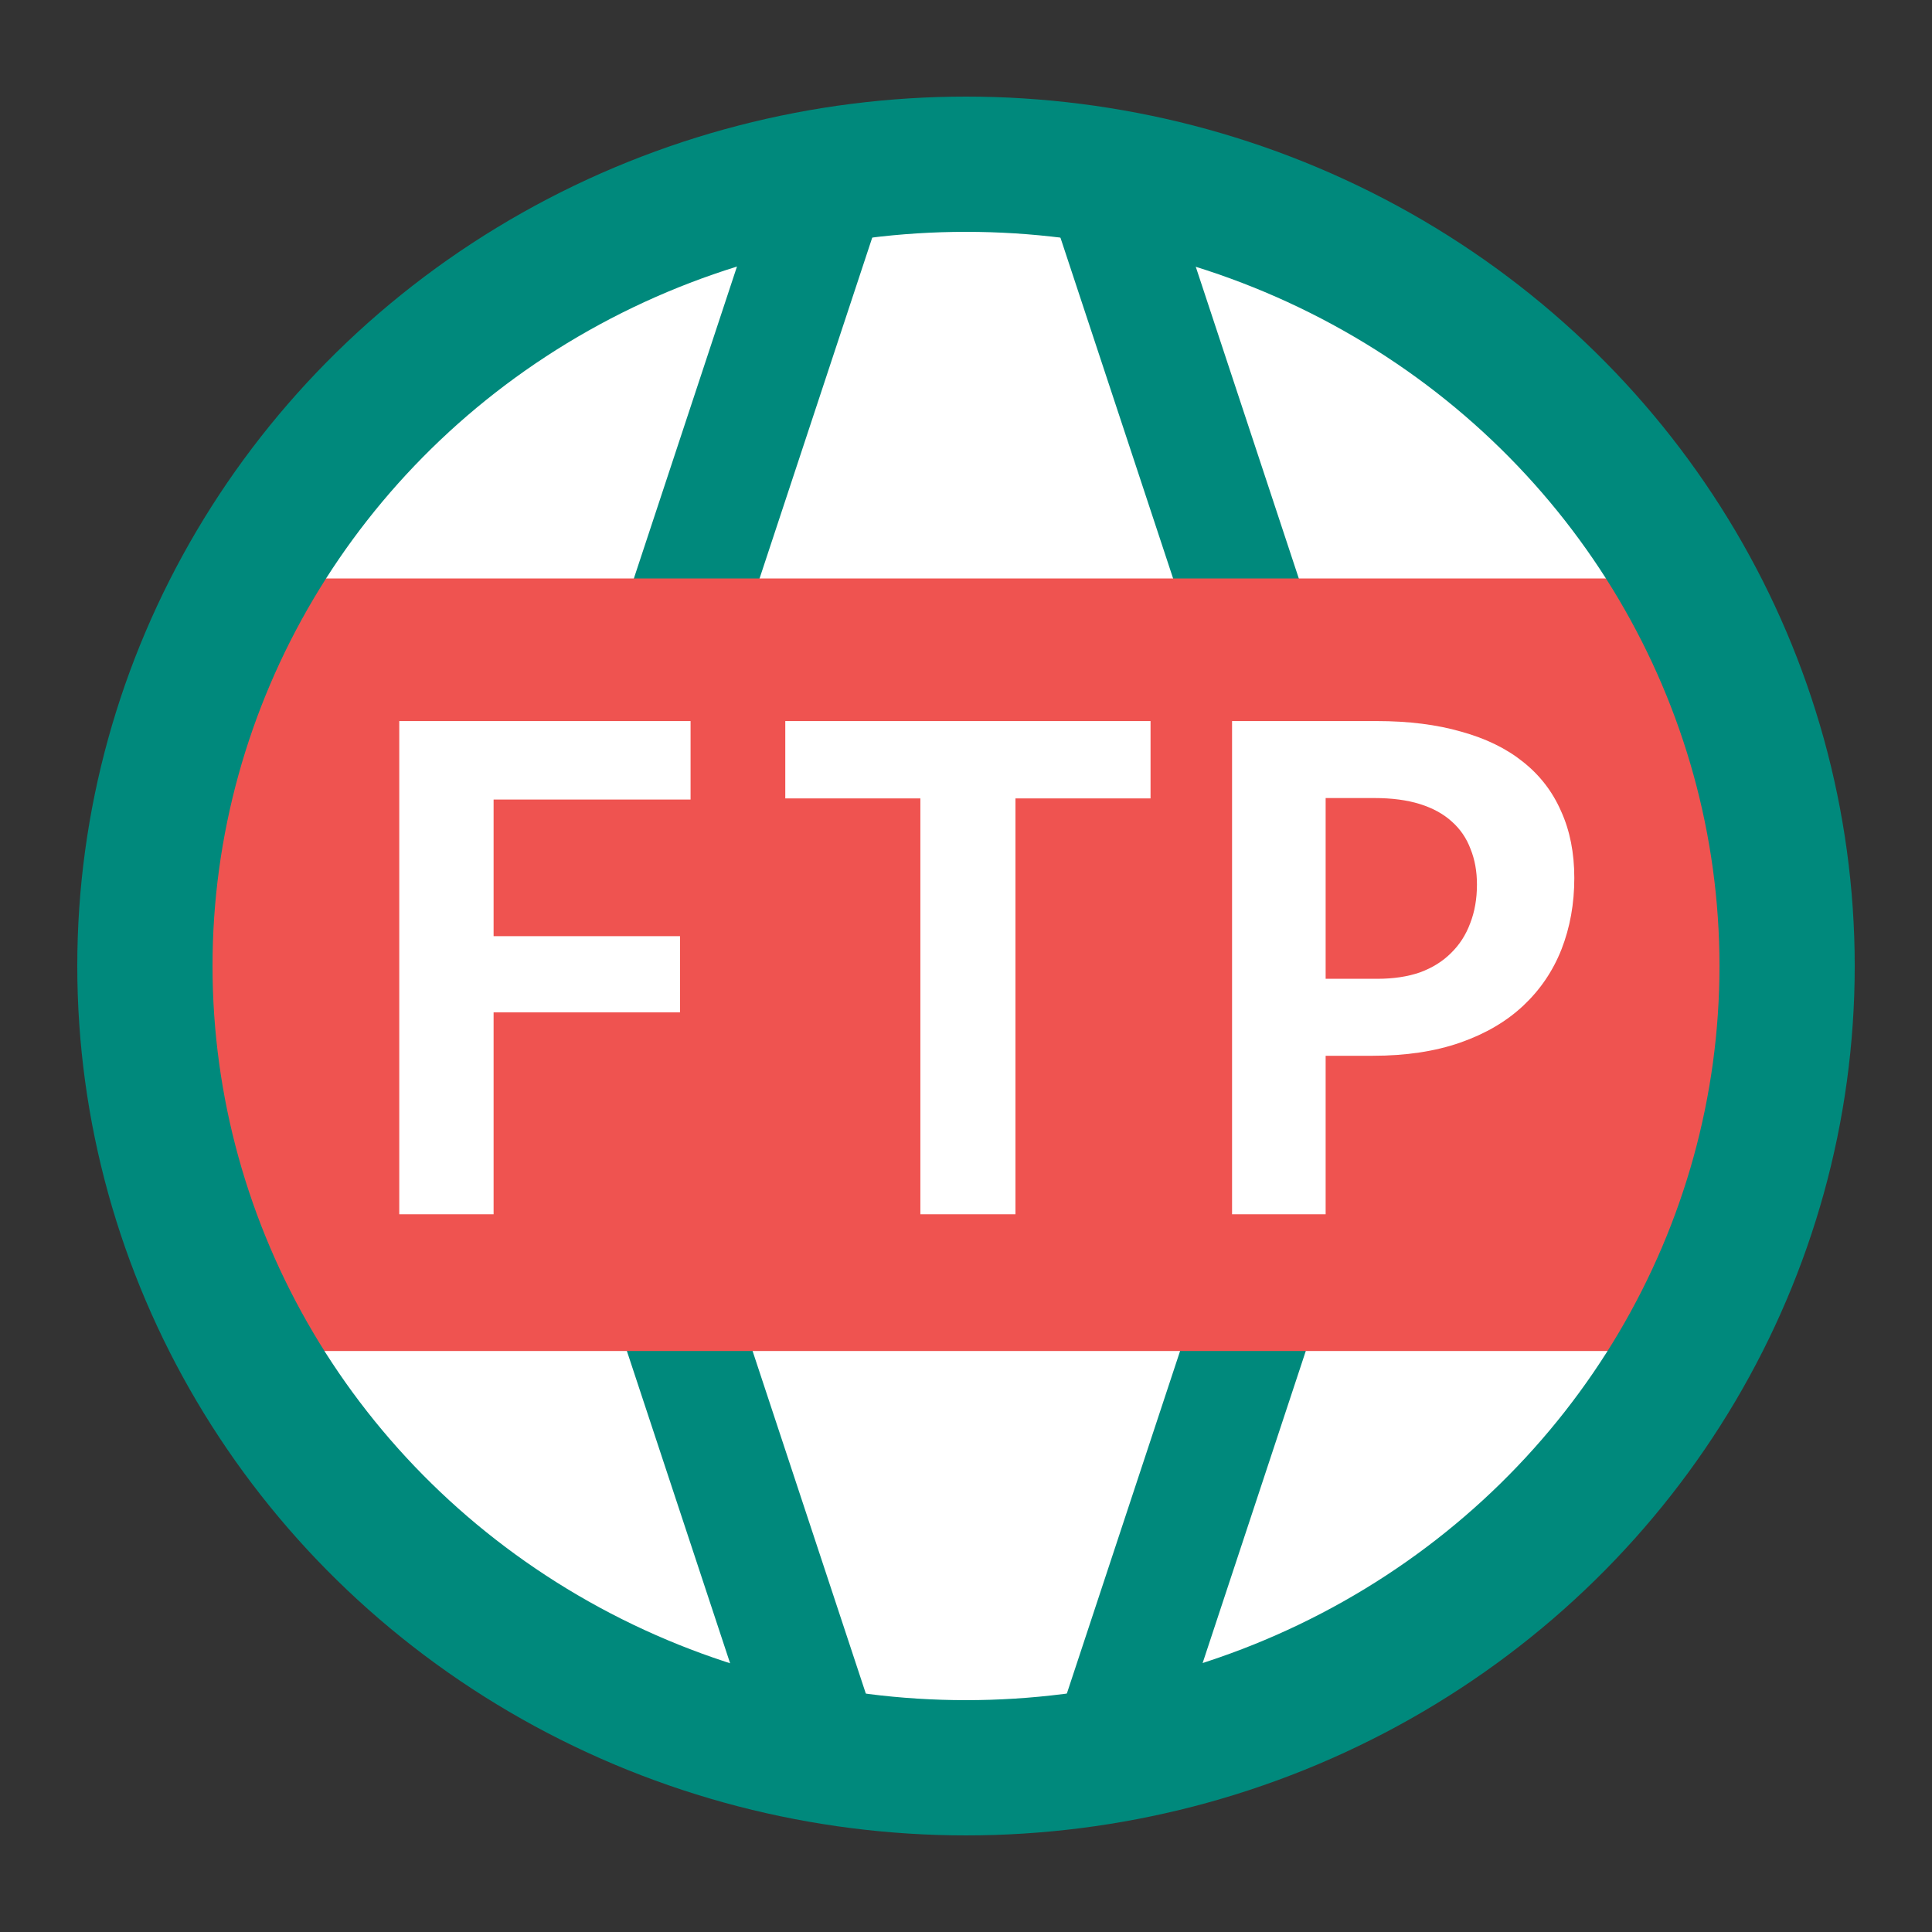 <svg xmlns="http://www.w3.org/2000/svg" height="1000" width="1000"><rect width="100%" height="100%" fill="#333333" stroke="none"/><defs><clipPath id="a" clipPathUnits="userSpaceOnUse"><ellipse ry="150.431" rx="425" cy="498.304" cx="504.679" fill="#fff" stroke="#00897c" stroke-width="42.145" stroke-linejoin="round" stroke-miterlimit="0"/></clipPath><clipPath id="b" clipPathUnits="userSpaceOnUse"><ellipse cx="500" cy="500" rx="425" ry="415" fill="none" stroke="#00897c" stroke-width="70" stroke-linejoin="round" stroke-miterlimit="0"/></clipPath></defs><circle r="400" cy="500" cx="500" fill="#fff"/><path clip-path="url(#a)" transform="matrix(.912 0 0 2.759 44.173 -874.693)" d="M500 727.466L272.534 500 500 272.534 727.466 500z" fill="#fff" stroke="#00897c" stroke-width="50.445" stroke-linejoin="round" stroke-miterlimit="0"/><path transform="matrix(1 0 0 1.067 0 -34.16)" clip-path="url(#b)" fill="#ef5350" d="M-44.472 312.617h1088.945v374.767H-44.472z"/><ellipse ry="415" rx="425" cy="500" cx="500" fill="none" stroke="#00897c" stroke-width="70" stroke-linejoin="round" stroke-miterlimit="0"/><g style="line-height:1.25;-inkscape-font-specification:'Open Sans Bold'" aria-label="FTP" font-weight="700" font-size="400" font-family="Consolas" letter-spacing="0" word-spacing="0" stroke-width="1.116" fill="#fff"><path style="line-height:1;-inkscape-font-specification:'Consolas Bold'" d="M255.484 413.848v70.703h96.485v39.453h-96.485v104.492h-48.828V373.223h150.781v40.625zM525.601 413.262v215.234h-49.218V413.262H406.46v-40.04h189.062v40.04zM814.86 454.473q0 19.922-6.641 36.914-6.641 16.797-19.727 29.101-13.086 12.305-32.617 19.14-19.531 6.837-45.313 6.837h-24.414v82.031h-48.437V373.223h74.804q24.805 0 43.75 5.468 19.141 5.274 32.032 15.625 13.086 10.352 19.726 25.586 6.836 15.04 6.836 34.57zm-50.391 3.32q0-10.156-3.32-18.36-3.126-8.398-9.766-14.257-6.446-5.86-16.407-8.985-9.96-3.125-23.632-3.125h-25.196v93.555h26.758q12.5 0 22.07-3.32 9.57-3.516 16.016-9.961 6.64-6.445 9.961-15.43 3.516-8.984 3.516-20.117z"/></g></svg>